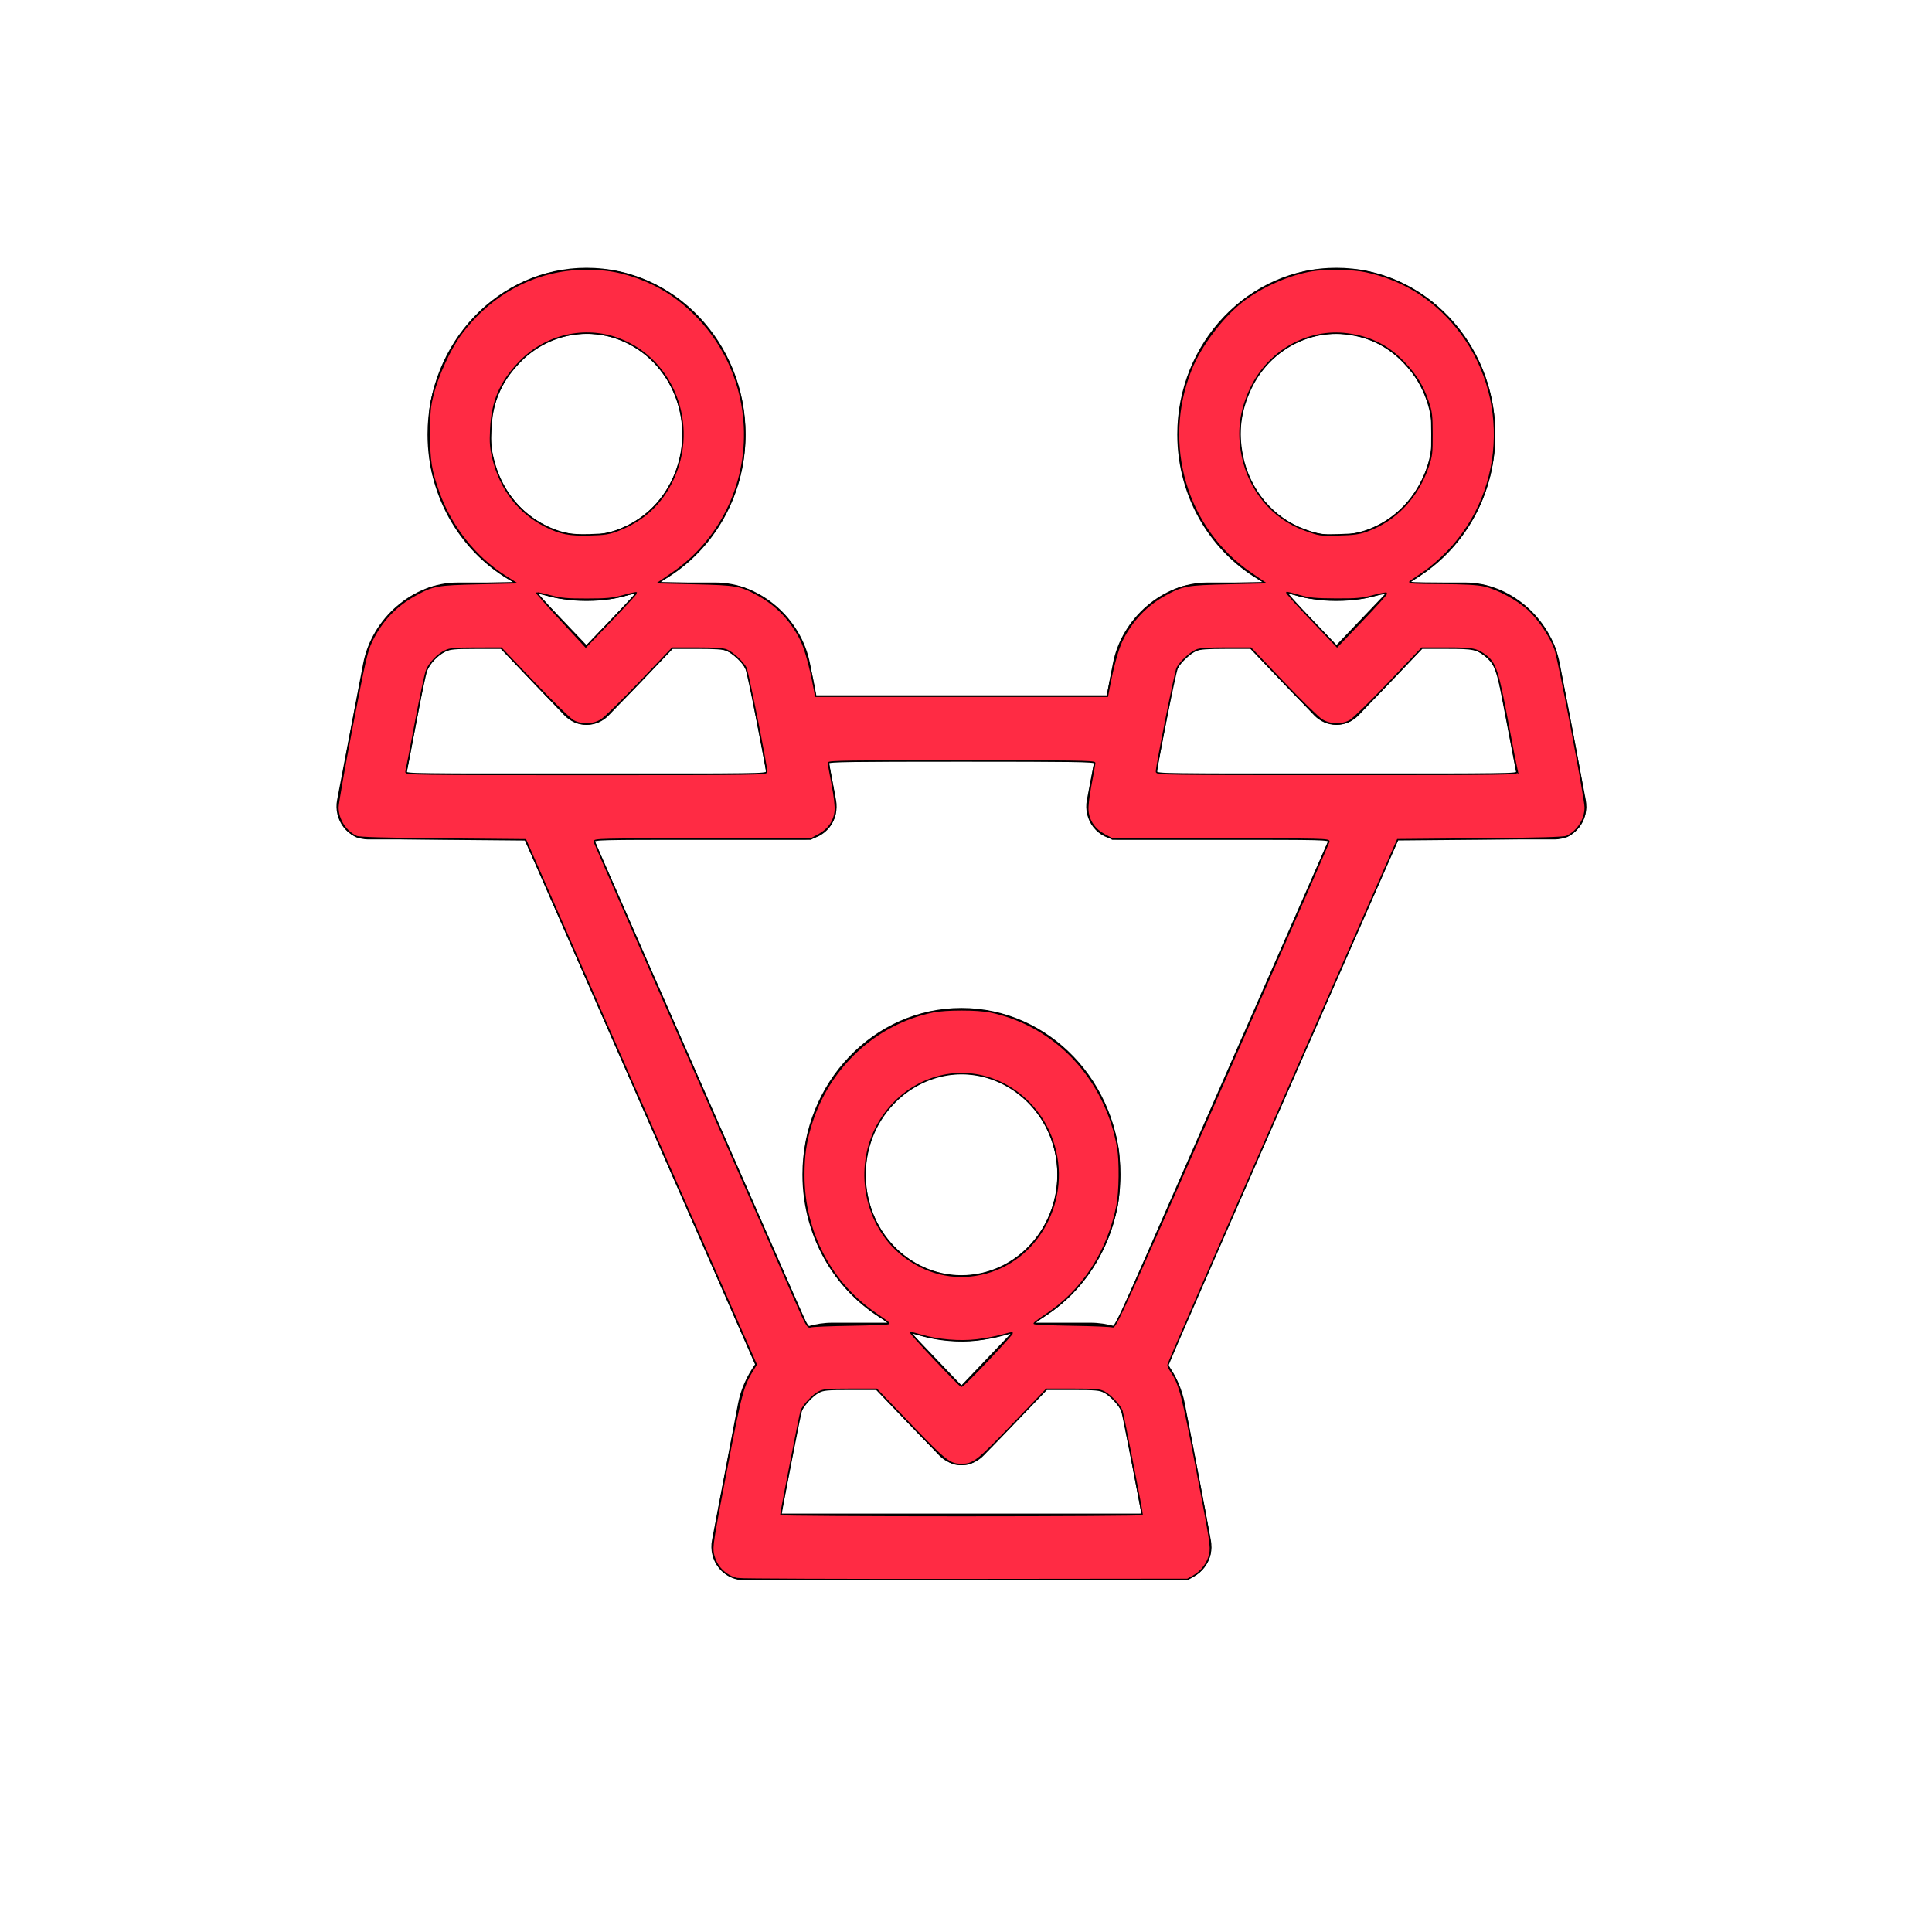 <?xml version="1.0" encoding="UTF-8" standalone="no"?>
<svg
   width="113px"
   height="113px"
   viewBox="0 0 113 113"
   version="1.1"
   id="svg11288"
   sodipodi:docname="socia.svg"
   inkscape:version="1.1.1 (3bf5ae0d25, 2021-09-20)"
   xmlns:inkscape="http://www.inkscape.org/namespaces/inkscape"
   xmlns:sodipodi="http://sodipodi.sourceforge.net/DTD/sodipodi-0.dtd"
   xmlns="http://www.w3.org/2000/svg"
   xmlns:svg="http://www.w3.org/2000/svg">
  <defs
     id="defs11292" />
  <sodipodi:namedview
     id="namedview11290"
     pagecolor="#ffffff"
     bordercolor="#666666"
     borderopacity="1.0"
     inkscape:pageshadow="2"
     inkscape:pageopacity="0.0"
     inkscape:pagecheckerboard="0"
     showgrid="false"
     inkscape:zoom="7.7256637"
     inkscape:cx="56.5"
     inkscape:cy="56.5"
     inkscape:window-width="2560"
     inkscape:window-height="1417"
     inkscape:window-x="-8"
     inkscape:window-y="-8"
     inkscape:window-maximized="1"
     inkscape:current-layer="svg11288" />
  <g
     id="surface1"
     transform="matrix(0.65,0,0,0.679,19.508,15.662)">
    <path
       style="fill:#000000;fill-opacity:1;fill-rule:nonzero;stroke:none"
       d="m 112.68,45.844 -2.34,-11.754 c -0.785,-3.914 -4.512,-6.977 -8.492,-6.977 h -5.063 c -0.008,0 -0.012,0 -0.016,0 C 101.379,24.727 104.543,19.906 104.543,14.352 104.543,6.438 98.125,0 90.234,0 c -7.891,0 -14.312,6.438 -14.312,14.352 0,5.555 3.164,10.375 7.777,12.762 -0.008,0 -0.016,0 -0.02,0 h -5.066 c -3.977,0 -7.703,3.062 -8.488,6.977 l -0.547,2.742 H 43.422 L 42.875,34.09 c -0.785,-3.914 -4.512,-6.977 -8.492,-6.977 h -5.062 c -0.008,0 -0.012,0 -0.02,0 4.613,-2.387 7.777,-7.207 7.777,-12.762 C 37.078,6.438 30.66,0 22.766,0 14.875,0 8.457,6.438 8.457,14.352 c 0,5.555 3.164,10.375 7.777,12.762 -0.008,0 -0.012,0 -0.02,0 h -5.062 c -3.98,0 -7.707,3.062 -8.488,6.977 L 0.32,45.844 c -0.168,0.832 0.051,1.699 0.59,2.359 0.539,0.656 1.348,1.039 2.199,1.039 h 14.074 l 20.75,45.223 c -0.75,1 -1.293,2.148 -1.539,3.383 l -2.34,11.754 c -0.168,0.836 0.051,1.699 0.59,2.359 0.539,0.656 1.344,1.039 2.195,1.039 h 39.32 c 0.852,0 1.656,-0.383 2.195,-1.039 0.543,-0.66 0.758,-1.523 0.59,-2.359 L 76.605,97.848 C 76.359,96.613 75.816,95.465 75.07,94.469 L 95.816,49.242 h 14.074 c 0.852,0 1.66,-0.383 2.199,-1.039 0.539,-0.66 0.758,-1.527 0.59,-2.359 z M 90.234,5.684 c 4.754,0 8.625,3.891 8.625,8.668 0,4.777 -3.871,8.668 -8.625,8.668 -4.758,0 -8.629,-3.891 -8.629,-8.668 0,-4.777 3.871,-8.668 8.629,-8.668 z m 0,23.02 c 1.578,0 3.098,-0.262 4.523,-0.738 l -4.523,4.539 -4.527,-4.539 c 1.426,0.477 2.945,0.738 4.527,0.738 z M 22.766,5.684 c 4.758,0 8.629,3.891 8.629,8.668 0,4.777 -3.871,8.668 -8.629,8.668 -4.754,0 -8.625,-3.891 -8.625,-8.668 0,-4.777 3.871,-8.668 8.625,-8.668 z m 0,23.02 c 1.582,0 3.102,-0.262 4.527,-0.738 l -4.527,4.539 -4.52,-4.539 c 1.422,0.477 2.941,0.738 4.52,0.738 z m -14.527,6.5 c 0.25,-1.258 1.641,-2.406 2.914,-2.406 h 3.883 l 5.719,5.742 c 0.531,0.535 1.258,0.836 2.012,0.836 0.758,0 1.48,-0.301 2.016,-0.836 L 30.5,32.797 h 3.887 c 1.27,0 2.66,1.148 2.91,2.406 l 1.668,8.352 H 6.574 Z m 32.066,72.113 1.668,-8.359 c 0.25,-1.254 1.637,-2.398 2.91,-2.398 h 3.887 l 5.719,5.738 c 0.531,0.535 1.258,0.836 2.012,0.836 0.758,0 1.48,-0.301 2.016,-0.836 l 5.719,-5.738 h 3.883 c 1.273,0 2.66,1.145 2.91,2.402 l 1.668,8.355 z M 56.5,86.777 c -4.754,0 -8.625,-3.887 -8.625,-8.668 0,-4.777 3.871,-8.664 8.625,-8.664 4.754,0 8.625,3.887 8.625,8.664 0,4.781 -3.871,8.668 -8.625,8.668 z m 0,5.688 c 1.582,0 3.102,-0.262 4.523,-0.738 L 56.5,96.266 51.977,91.727 c 1.422,0.477 2.941,0.738 4.523,0.738 z m 13.82,-1.281 c -0.715,-0.203 -1.453,-0.312 -2.203,-0.312 h -5.066 c -0.004,0 -0.012,0.004 -0.016,0.004 4.613,-2.387 7.777,-7.211 7.777,-12.766 0,-7.914 -6.422,-14.352 -14.312,-14.352 -7.891,0 -14.309,6.438 -14.309,14.352 0,5.555 3.164,10.379 7.773,12.766 -0.004,0 -0.012,-0.004 -0.016,-0.004 h -5.066 c -0.746,0 -1.488,0.109 -2.203,0.312 L 23.438,49.242 h 18.992 c 0.852,0 1.656,-0.383 2.195,-1.039 0.539,-0.66 0.758,-1.527 0.59,-2.359 l -0.66,-3.324 h 23.895 l -0.664,3.324 c -0.168,0.832 0.051,1.699 0.59,2.355 0.539,0.66 1.348,1.043 2.199,1.043 H 89.562 Z m 3.719,-47.629 1.664,-8.352 c 0.25,-1.258 1.641,-2.406 2.914,-2.406 H 82.5 l 5.723,5.742 c 0.531,0.535 1.258,0.836 2.012,0.836 0.754,0 1.48,-0.301 2.016,-0.836 l 5.715,-5.742 h 3.887 c 1.273,0 2.66,1.148 2.91,2.406 l 1.668,8.352 z m 0,0"
       id="path11285" />
  </g>
  <path
     style="fill:#ff2b44;stroke:#000000;stroke-width:0.086"
     d="m 43.155,92.344 c -0.725,-0.155 -1.279,-0.715 -1.436,-1.452 -0.089,-0.416 -0.04,-0.733 0.756,-4.885 0.881,-4.6 0.97,-4.932 1.589,-5.935 L 44.226,79.808 37.483,64.464 30.739,49.12 25.902,49.076 c -3.385,-0.031 -4.902,-0.074 -5.052,-0.145 -0.645,-0.304 -1.084,-0.993 -1.087,-1.708 -0.001,-0.221 0.373,-2.351 0.83,-4.734 0.741,-3.855 0.865,-4.401 1.133,-4.962 0.574,-1.203 1.419,-2.098 2.579,-2.732 1.029,-0.562 1.256,-0.603 3.659,-0.66 l 2.186,-0.052 -0.594,-0.375 c -1.743,-1.099 -3.169,-2.891 -3.883,-4.876 -0.474,-1.32 -0.563,-1.872 -0.559,-3.499 0.003,-1.288 0.029,-1.55 0.228,-2.33 0.268,-1.048 0.977,-2.587 1.561,-3.39 1.784,-2.452 4.462,-3.869 7.324,-3.874 1.14,-0.002 1.85,0.103 2.807,0.415 1.453,0.474 2.661,1.243 3.775,2.401 1.653,1.718 2.619,3.97 2.736,6.382 0.166,3.421 -1.439,6.686 -4.224,8.59 l -0.812,0.555 2.175,0.052 c 2.391,0.057 2.619,0.098 3.649,0.66 1.108,0.605 1.963,1.507 2.527,2.667 0.241,0.496 0.529,1.546 0.755,2.754 l 0.095,0.506 h 8.53 8.53 l 0.095,-0.506 c 0.226,-1.208 0.514,-2.258 0.755,-2.754 0.558,-1.147 1.431,-2.068 2.528,-2.668 1.029,-0.562 1.258,-0.603 3.648,-0.66 l 2.175,-0.052 -0.812,-0.555 c -3.786,-2.589 -5.243,-7.535 -3.505,-11.897 0.596,-1.497 2.008,-3.313 3.258,-4.191 1.124,-0.79 2.565,-1.4 3.797,-1.606 0.836,-0.14 2.412,-0.115 3.185,0.051 1.966,0.422 3.613,1.374 4.969,2.873 3.482,3.848 3.39,9.805 -0.21,13.526 -0.399,0.413 -1.016,0.947 -1.371,1.187 -0.354,0.24 -0.714,0.483 -0.799,0.541 -0.123,0.083 0.25,0.106 1.78,0.111 1.343,0.005 2.116,0.046 2.525,0.134 0.791,0.171 1.984,0.813 2.626,1.411 0.605,0.565 1.277,1.568 1.539,2.3 0.226,0.63 1.767,8.714 1.766,9.259 -0.002,0.708 -0.443,1.398 -1.087,1.701 -0.151,0.071 -1.667,0.114 -5.051,0.145 l -4.835,0.044 -6.714,15.292 c -3.693,8.411 -6.714,15.349 -6.714,15.418 0,0.069 0.078,0.24 0.173,0.379 0.507,0.744 0.664,1.345 1.523,5.828 0.79,4.123 0.839,4.439 0.75,4.854 -0.114,0.533 -0.479,1.025 -0.961,1.295 l -0.35,0.195 -13.002,0.013 c -7.151,0.007 -13.134,-0.016 -13.296,-0.05 z m 23.647,-3.765 c 4.21e-4,-0.155 -1.116,-5.873 -1.182,-6.055 -0.114,-0.313 -0.667,-0.909 -1.018,-1.096 -0.28,-0.149 -0.503,-0.169 -1.855,-0.169 h -1.537 l -1.98,2.062 c -2.08,2.166 -2.296,2.335 -2.99,2.335 -0.694,0 -0.91,-0.169 -2.99,-2.335 l -1.98,-2.062 h -1.537 c -1.352,0 -1.575,0.02 -1.855,0.169 -0.351,0.187 -0.904,0.782 -1.018,1.096 -0.066,0.182 -1.182,5.9 -1.182,6.055 8.4e-5,0.036 4.753,0.066 10.561,0.066 5.809,0 10.561,-0.03 10.561,-0.066 z m -9.009,-9.04 c 0.799,-0.849 1.438,-1.559 1.421,-1.577 -0.017,-0.018 -0.291,0.043 -0.61,0.135 -0.318,0.092 -0.974,0.216 -1.458,0.274 -1.009,0.123 -2.26,0.018 -3.262,-0.272 -0.323,-0.094 -0.596,-0.161 -0.607,-0.149 -0.048,0.05 2.863,3.132 2.958,3.132 0.058,0 0.759,-0.695 1.557,-1.544 z m -8.011,-2.038 c 1.215,-0.018 2.208,-0.061 2.206,-0.094 -0.002,-0.033 -0.321,-0.273 -0.709,-0.533 -2.676,-1.791 -4.268,-4.825 -4.267,-8.134 1.68e-4,-1.147 0.105,-1.896 0.403,-2.892 1.02,-3.4 3.773,-5.971 7.143,-6.669 0.758,-0.157 2.608,-0.157 3.366,0 3.807,0.788 6.736,3.905 7.451,7.927 0.142,0.801 0.12,2.629 -0.041,3.425 -0.547,2.699 -2.021,4.959 -4.147,6.359 -0.381,0.251 -0.693,0.483 -0.694,0.517 -9.1e-4,0.033 0.992,0.076 2.207,0.094 1.215,0.018 2.287,0.063 2.382,0.099 0.16,0.061 0.635,-0.986 6.385,-14.075 3.417,-7.777 6.231,-14.21 6.253,-14.295 0.039,-0.146 -0.302,-0.154 -6.307,-0.154 h -6.348 l -0.456,-0.242 c -0.577,-0.306 -0.928,-0.808 -0.983,-1.404 -0.025,-0.267 0.043,-0.853 0.18,-1.559 0.121,-0.622 0.219,-1.185 0.219,-1.249 0,-0.098 -1.333,-0.118 -7.784,-0.118 -6.451,0 -7.784,0.02 -7.784,0.118 0,0.065 0.099,0.627 0.219,1.249 0.137,0.706 0.205,1.292 0.18,1.559 -0.055,0.597 -0.406,1.099 -0.983,1.404 l -0.456,0.242 h -6.348 c -6.006,0 -6.346,0.008 -6.307,0.154 0.034,0.125 3.676,8.433 11.701,26.693 0.695,1.582 0.782,1.736 0.938,1.677 0.095,-0.036 1.167,-0.08 2.382,-0.099 z m 7.577,-2.974 c 3.377,-0.714 5.368,-4.435 4.19,-7.828 -0.804,-2.316 -2.963,-3.903 -5.308,-3.903 -2.345,0 -4.504,1.587 -5.308,3.903 -0.836,2.406 -0.069,5.188 1.848,6.704 1.357,1.073 2.96,1.466 4.579,1.124 z M 44.838,45.137 c 0,-0.348 -1.094,-5.83 -1.21,-6.066 -0.164,-0.332 -0.754,-0.884 -1.11,-1.039 -0.205,-0.09 -0.679,-0.123 -1.738,-0.123 h -1.455 l -1.893,1.984 c -1.041,1.091 -2.058,2.087 -2.26,2.212 -0.481,0.299 -1.165,0.318 -1.653,0.048 -0.185,-0.103 -1.207,-1.1 -2.271,-2.216 l -1.935,-2.028 -1.473,0.002 c -1.26,0.002 -1.522,0.026 -1.81,0.166 -0.434,0.212 -0.901,0.699 -1.076,1.124 -0.076,0.184 -0.369,1.562 -0.651,3.061 -0.282,1.499 -0.532,2.795 -0.556,2.88 -0.041,0.146 0.5,0.154 10.524,0.154 10.105,0 10.567,-0.007 10.567,-0.158 z m 43.896,0.004 c -0.023,-0.085 -0.272,-1.381 -0.553,-2.88 -0.552,-2.949 -0.713,-3.455 -1.234,-3.87 -0.55,-0.438 -0.764,-0.483 -2.325,-0.483 h -1.455 l -1.935,2.028 c -1.064,1.116 -2.086,2.113 -2.271,2.216 -0.487,0.271 -1.172,0.251 -1.653,-0.048 -0.202,-0.125 -1.219,-1.121 -2.26,-2.212 l -1.893,-1.984 h -1.455 c -1.058,0 -1.532,0.034 -1.738,0.123 -0.356,0.155 -0.946,0.708 -1.11,1.039 -0.116,0.235 -1.21,5.717 -1.21,6.066 0,0.151 0.461,0.158 10.567,0.158 10.024,0 10.565,-0.008 10.524,-0.154 z M 37.226,34.674 c -0.018,-0.018 -0.367,0.058 -0.775,0.17 -0.631,0.173 -0.953,0.204 -2.132,0.205 -1.166,8.83e-4 -1.508,-0.031 -2.137,-0.198 -0.412,-0.109 -0.762,-0.185 -0.777,-0.169 -0.015,0.016 0.621,0.732 1.415,1.591 l 1.443,1.562 1.498,-1.563 c 0.824,-0.86 1.483,-1.578 1.466,-1.597 z m 43.87,0.027 c -0.026,-0.027 -0.384,0.041 -0.796,0.15 -0.642,0.171 -0.954,0.198 -2.18,0.192 -1.189,-0.006 -1.543,-0.04 -2.096,-0.198 -0.366,-0.105 -0.707,-0.19 -0.756,-0.19 -0.05,0 0.59,0.712 1.422,1.583 l 1.513,1.583 1.47,-1.536 C 80.482,35.441 81.122,34.728 81.096,34.701 Z M 36.154,31.013 c 1.493,-0.58 2.549,-1.565 3.213,-2.997 1.478,-3.185 0.015,-6.985 -3.15,-8.185 -2.026,-0.768 -4.332,-0.228 -5.853,1.371 -1.116,1.173 -1.585,2.279 -1.66,3.914 -0.037,0.801 -0.014,1.095 0.132,1.698 0.436,1.803 1.511,3.187 3.083,3.971 0.852,0.425 1.384,0.528 2.569,0.496 0.895,-0.024 1.143,-0.064 1.667,-0.267 z m 43.776,0.045 c 1.698,-0.609 2.987,-1.962 3.602,-3.781 0.205,-0.606 0.225,-0.781 0.221,-1.899 -0.004,-1.097 -0.029,-1.302 -0.225,-1.876 -0.318,-0.934 -0.695,-1.549 -1.41,-2.3 -0.922,-0.97 -1.952,-1.49 -3.302,-1.668 -2.314,-0.306 -4.623,0.993 -5.658,3.183 -0.619,1.31 -0.775,2.528 -0.501,3.915 0.403,2.038 1.788,3.692 3.654,4.361 0.889,0.319 0.856,0.314 2.02,0.287 0.824,-0.019 1.171,-0.067 1.599,-0.221 z"
     id="path11388" />
</svg>
